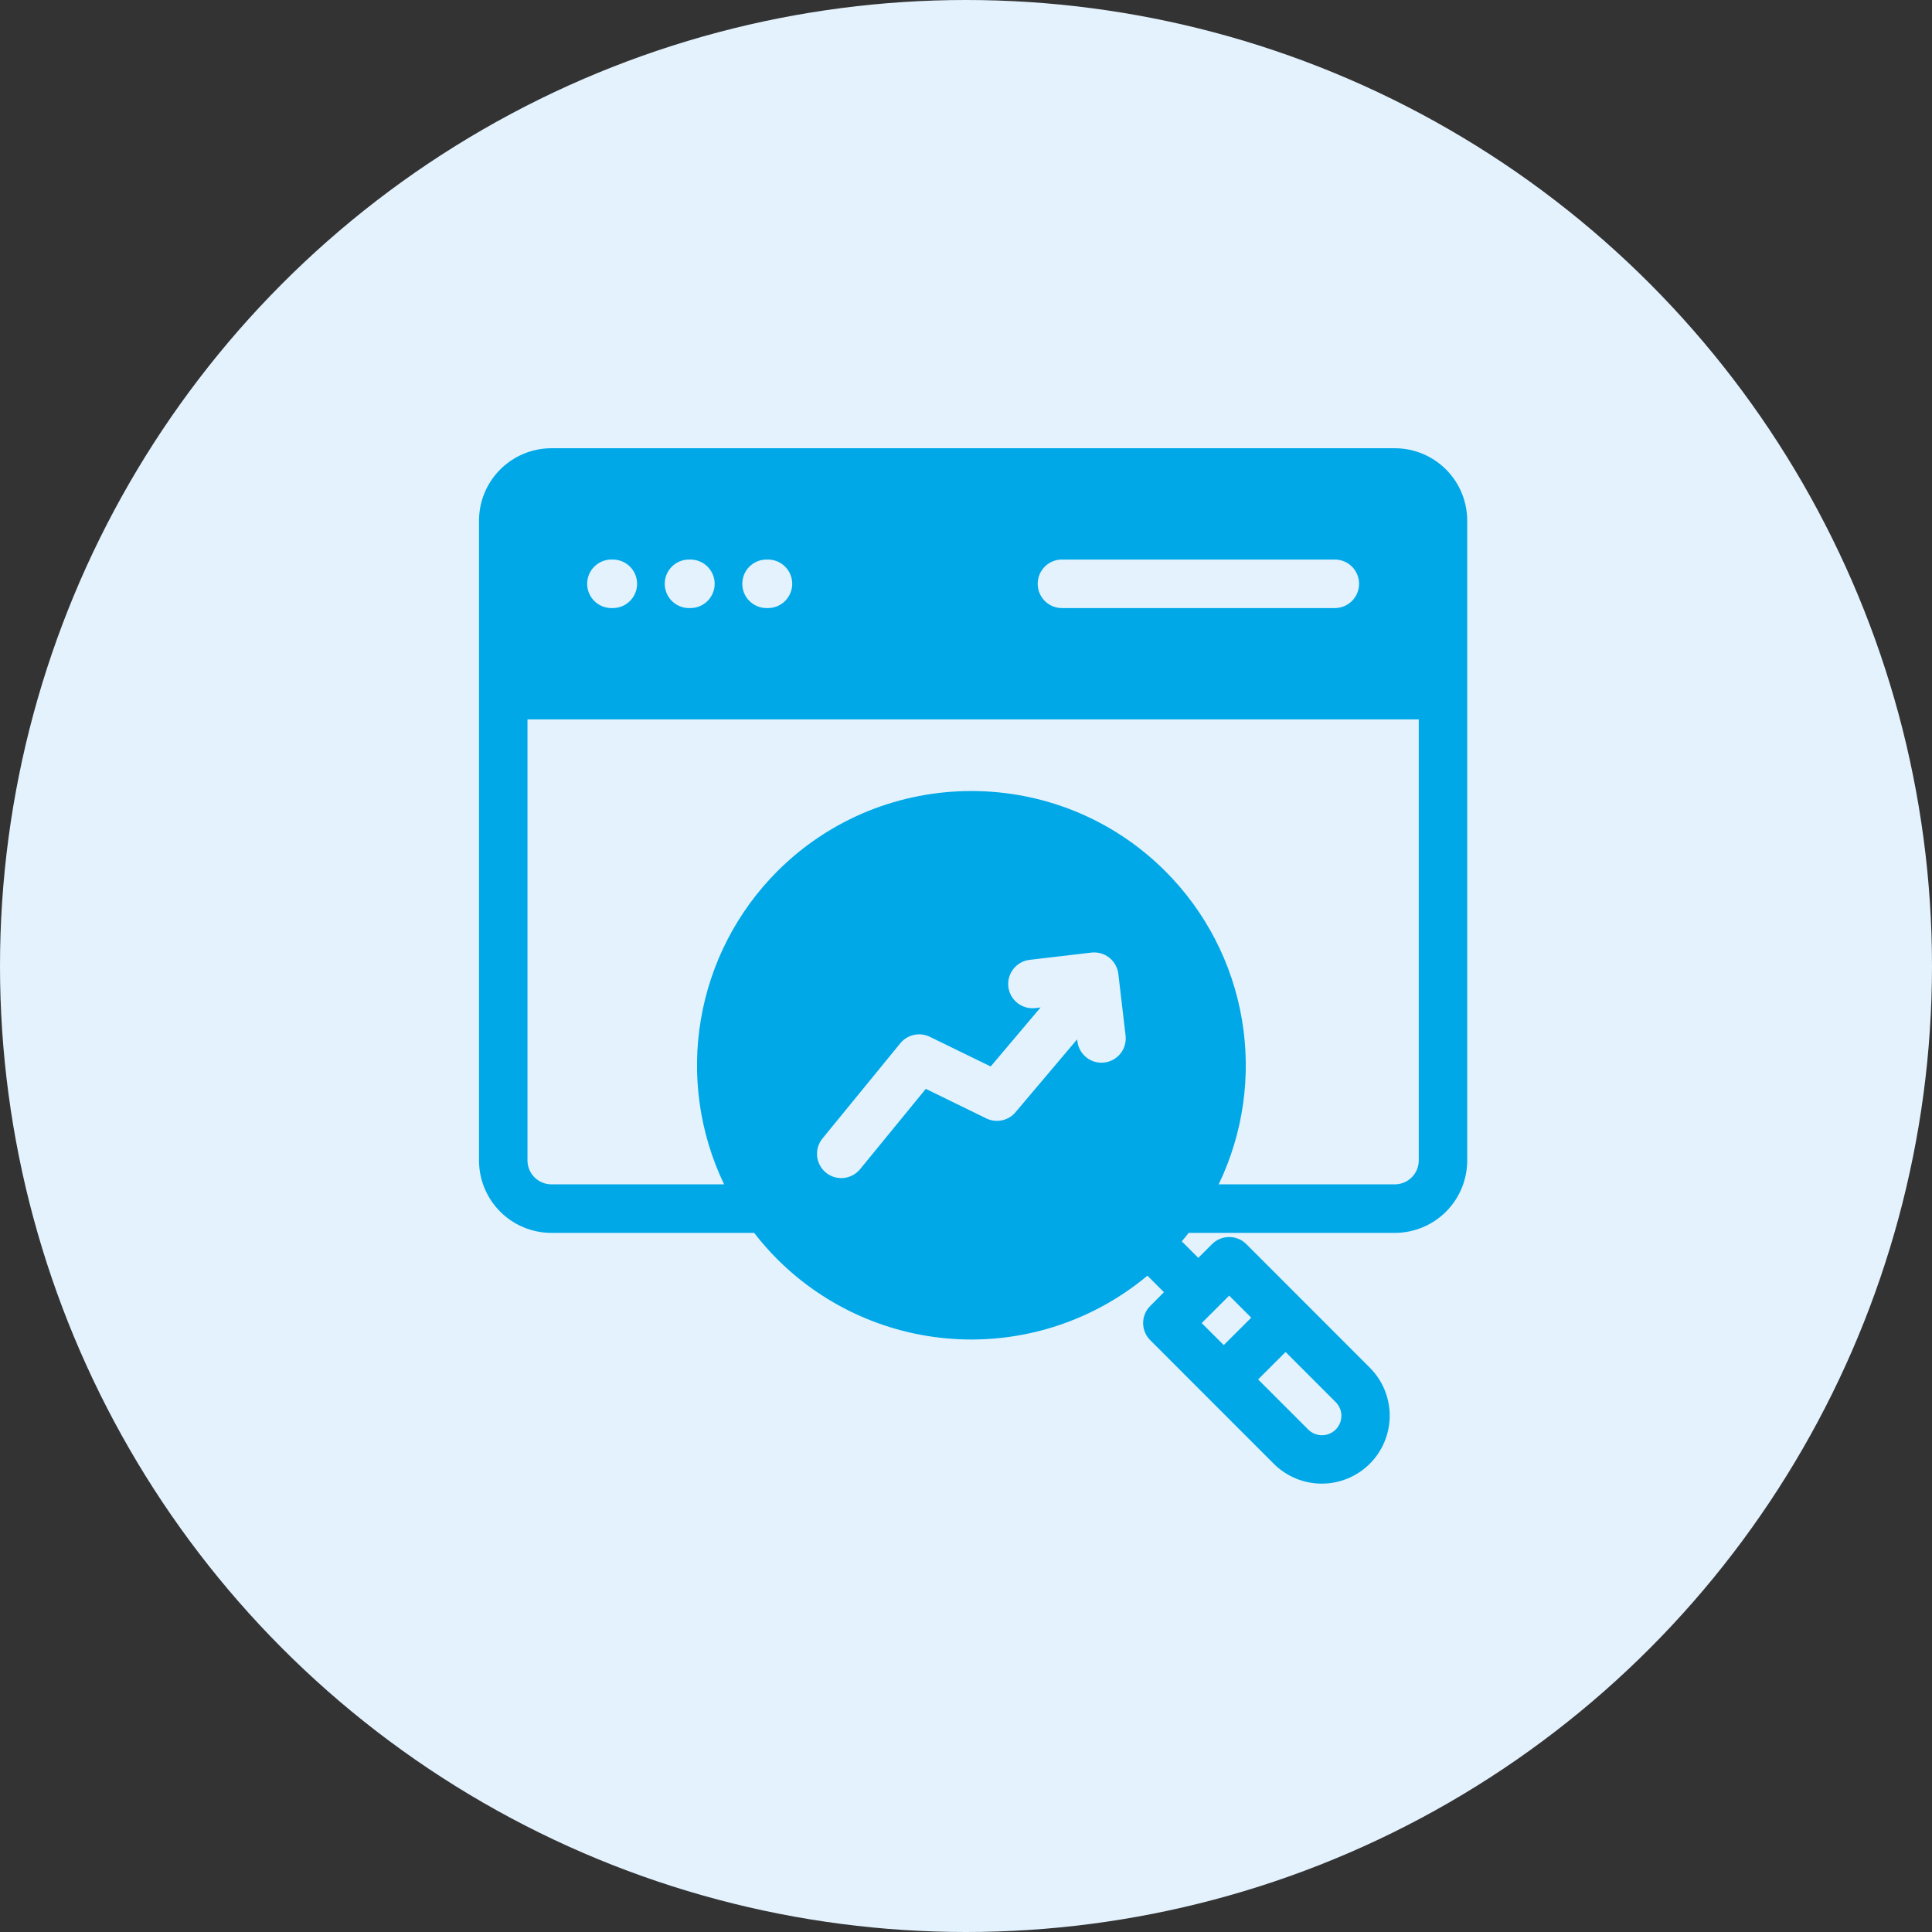 <svg width="125" height="125" viewBox="0 0 125 125" fill="none" xmlns="http://www.w3.org/2000/svg">
<rect x="0" y="0" width="125" height="125" fill="#333333" stroke="none"/>
<circle cx="62.5" cy="62.5" r="62.5" fill="#E3F2FD"/>
<path fill-rule="evenodd" clip-rule="evenodd" d="M90.291 29.001H35.63C34.396 29.014 33.217 29.514 32.349 30.39C31.48 31.267 30.993 32.451 30.992 33.685V75.083C30.993 76.325 31.486 77.516 32.365 78.395C33.243 79.273 34.434 79.767 35.677 79.768H48.794C49.258 80.368 49.759 80.938 50.294 81.475C53.433 84.607 57.63 86.453 62.06 86.649C66.491 86.845 70.834 85.378 74.238 82.536L75.306 83.605L74.424 84.492C74.277 84.637 74.16 84.81 74.081 85.001C74.001 85.192 73.96 85.396 73.96 85.602C73.96 85.809 74.001 86.013 74.081 86.204C74.16 86.394 74.277 86.567 74.424 86.713L82.424 94.717C83.249 95.535 84.365 95.993 85.528 95.991C86.69 95.988 87.805 95.525 88.626 94.703C89.448 93.881 89.911 92.767 89.914 91.604C89.916 90.442 89.458 89.326 88.639 88.5L80.639 80.496C80.345 80.201 79.945 80.036 79.528 80.036C79.112 80.036 78.712 80.201 78.417 80.496L77.528 81.383L76.46 80.315C76.615 80.135 76.763 79.953 76.905 79.768H90.244C91.487 79.767 92.678 79.273 93.556 78.395C94.434 77.516 94.928 76.325 94.929 75.083V33.685C94.928 32.451 94.441 31.267 93.573 30.39C92.704 29.514 91.525 29.014 90.291 29.001ZM90.244 76.627H78.849C80.444 73.309 80.969 69.578 80.35 65.949C79.732 62.32 78.002 58.973 75.399 56.37C68.479 49.449 57.22 49.449 50.294 56.37C47.693 58.974 45.965 62.322 45.348 65.95C44.731 69.579 45.256 73.31 46.85 76.627H35.677C35.267 76.627 34.874 76.464 34.583 76.175C34.293 75.886 34.129 75.493 34.128 75.083V46.542H91.794V75.083C91.792 75.493 91.628 75.886 91.338 76.175C91.048 76.464 90.654 76.627 90.244 76.627ZM80.954 85.254L79.177 87.028L77.75 85.602L79.528 83.827L80.954 85.253V85.254ZM86.788 91.608C86.787 91.856 86.713 92.098 86.575 92.304C86.437 92.51 86.241 92.67 86.012 92.765C85.783 92.86 85.531 92.885 85.288 92.837C85.045 92.789 84.821 92.67 84.646 92.495L81.399 89.249L83.177 87.474L86.423 90.721C86.54 90.837 86.632 90.976 86.694 91.128C86.757 91.281 86.789 91.444 86.788 91.608ZM67.325 65.181L66.985 65.222C66.781 65.246 66.573 65.23 66.374 65.174C66.176 65.118 65.99 65.023 65.828 64.896C65.666 64.768 65.531 64.61 65.43 64.43C65.329 64.25 65.265 64.052 65.24 63.847C65.216 63.642 65.233 63.435 65.288 63.236C65.344 63.038 65.439 62.852 65.566 62.69C65.694 62.528 65.852 62.393 66.032 62.292C66.212 62.191 66.41 62.127 66.615 62.102L70.609 61.632C71.023 61.584 71.439 61.701 71.767 61.959C72.094 62.217 72.306 62.595 72.356 63.009L72.825 67.002C72.849 67.207 72.832 67.415 72.776 67.613C72.72 67.812 72.626 67.997 72.498 68.159C72.37 68.321 72.211 68.456 72.031 68.557C71.851 68.657 71.653 68.722 71.448 68.746C71.387 68.753 71.325 68.756 71.263 68.757C70.879 68.756 70.508 68.615 70.222 68.359C69.935 68.103 69.752 67.751 69.707 67.37L69.689 67.247L65.701 71.963C65.476 72.23 65.168 72.414 64.825 72.486C64.483 72.558 64.127 72.514 63.812 72.361L59.899 70.449L55.646 75.647C55.516 75.806 55.355 75.939 55.173 76.037C54.991 76.134 54.792 76.195 54.587 76.216C54.382 76.236 54.175 76.216 53.977 76.157C53.78 76.097 53.596 76 53.436 75.869C53.276 75.739 53.144 75.578 53.047 75.396C52.949 75.215 52.888 75.015 52.867 74.81C52.847 74.605 52.867 74.398 52.926 74.2C52.986 74.003 53.084 73.819 53.214 73.659L58.251 67.498C58.476 67.224 58.786 67.034 59.132 66.958C59.478 66.882 59.84 66.925 60.158 67.08L64.097 69.001L67.325 65.181L67.325 65.181ZM41.22 37.772C41.22 37.978 41.179 38.183 41.1 38.373C41.021 38.564 40.905 38.737 40.759 38.883C40.612 39.029 40.439 39.145 40.248 39.223C40.057 39.302 39.853 39.343 39.646 39.342H39.56C39.143 39.342 38.744 39.177 38.449 38.882C38.155 38.588 37.989 38.188 37.989 37.772C37.989 37.355 38.155 36.956 38.449 36.661C38.744 36.367 39.143 36.202 39.56 36.202H39.646C39.853 36.201 40.057 36.242 40.248 36.32C40.439 36.399 40.612 36.515 40.758 36.66C40.905 36.806 41.021 36.98 41.1 37.17C41.179 37.361 41.22 37.565 41.22 37.772ZM46.239 37.772C46.239 37.978 46.198 38.183 46.118 38.373C46.039 38.564 45.923 38.737 45.777 38.883C45.631 39.029 45.457 39.145 45.266 39.223C45.076 39.302 44.871 39.343 44.664 39.342H44.578C44.162 39.342 43.762 39.177 43.468 38.882C43.173 38.588 43.008 38.188 43.008 37.772C43.008 37.355 43.173 36.956 43.468 36.661C43.762 36.367 44.162 36.202 44.578 36.202H44.664C44.871 36.201 45.075 36.242 45.266 36.32C45.457 36.399 45.631 36.515 45.777 36.66C45.923 36.806 46.039 36.98 46.118 37.17C46.198 37.361 46.239 37.565 46.239 37.772ZM51.257 37.772C51.257 37.978 51.216 38.183 51.137 38.373C51.058 38.564 50.942 38.737 50.795 38.883C50.649 39.029 50.476 39.145 50.285 39.223C50.094 39.302 49.889 39.343 49.683 39.342H49.597C49.18 39.342 48.781 39.177 48.486 38.882C48.192 38.588 48.026 38.188 48.026 37.772C48.026 37.355 48.192 36.956 48.486 36.661C48.781 36.367 49.18 36.202 49.597 36.202H49.683C49.889 36.201 50.094 36.242 50.285 36.32C50.476 36.399 50.649 36.515 50.795 36.66C50.942 36.806 51.058 36.98 51.137 37.17C51.216 37.361 51.257 37.565 51.257 37.772ZM67.14 37.772C67.139 37.566 67.179 37.361 67.258 37.171C67.336 36.98 67.452 36.807 67.597 36.661C67.743 36.515 67.916 36.4 68.107 36.321C68.297 36.242 68.501 36.201 68.708 36.202H86.362C86.778 36.202 87.178 36.367 87.472 36.661C87.767 36.956 87.932 37.355 87.932 37.772C87.932 38.188 87.767 38.588 87.472 38.882C87.178 39.177 86.778 39.342 86.362 39.342H68.708C68.501 39.342 68.297 39.302 68.107 39.223C67.916 39.144 67.743 39.029 67.597 38.883C67.452 38.737 67.336 38.563 67.258 38.373C67.179 38.182 67.139 37.978 67.14 37.772Z" fill="#00A8E8"/>
</svg>
